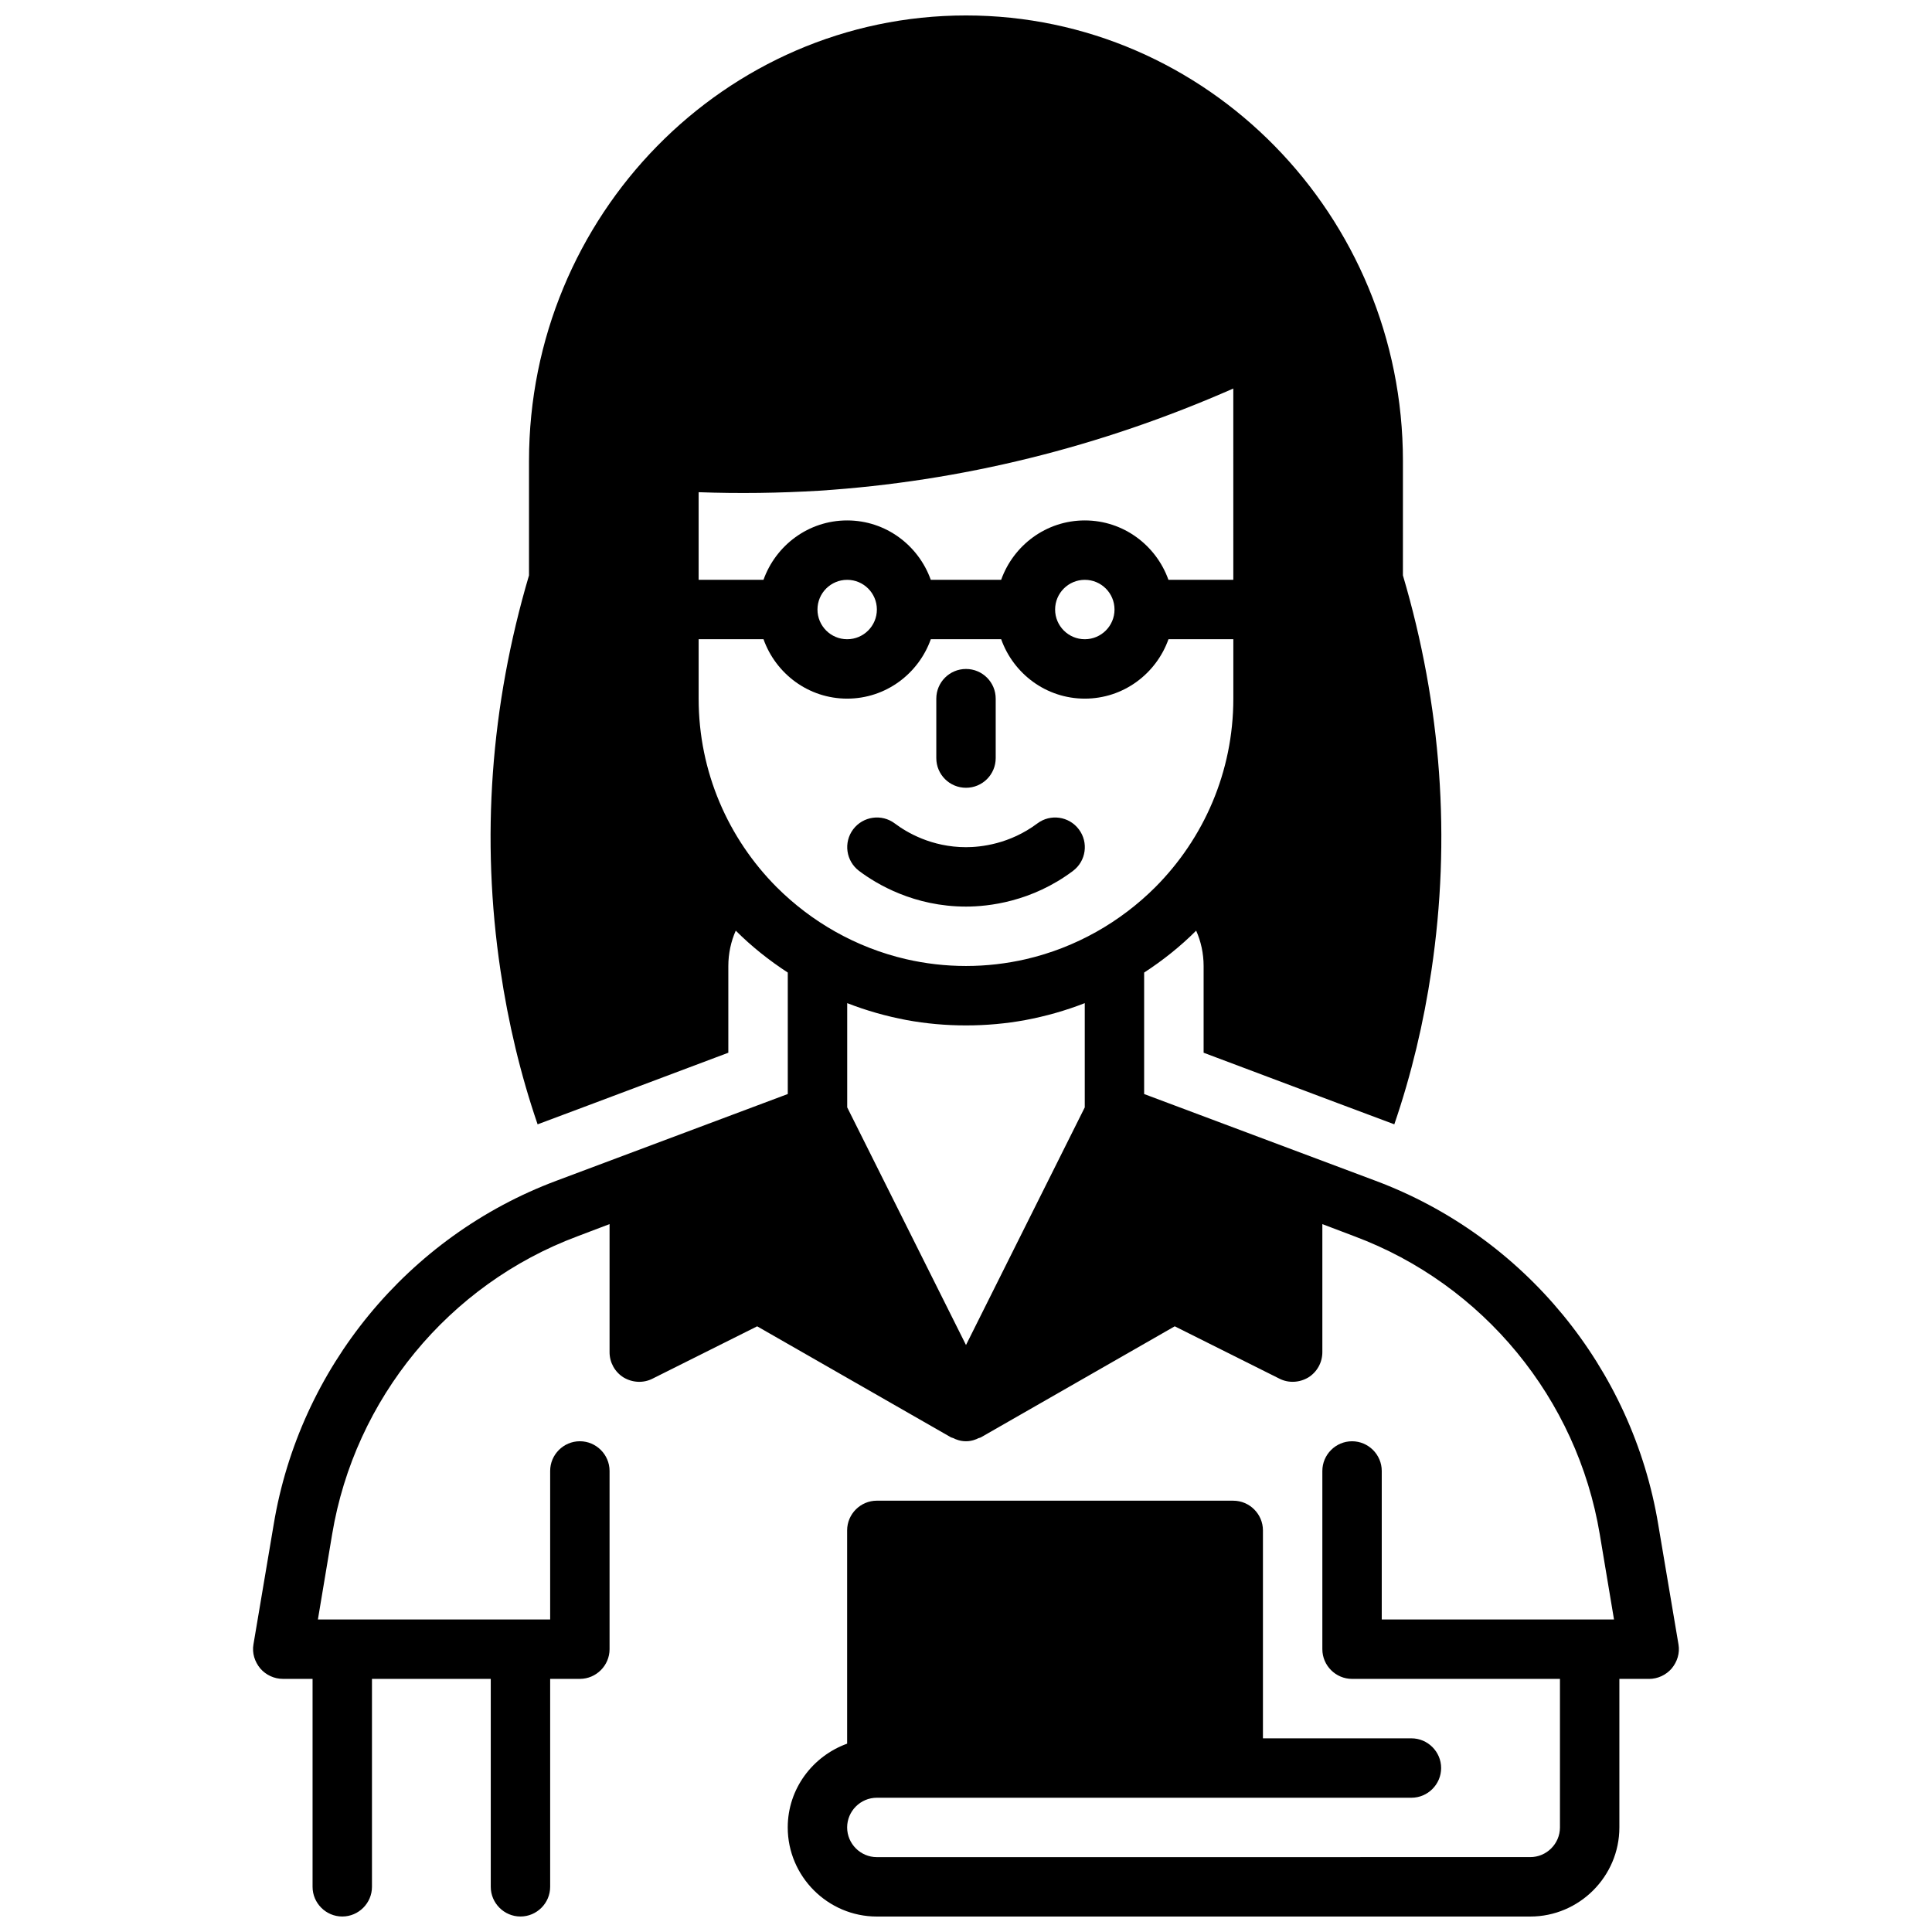 <?xml version="1.0" encoding="UTF-8"?>
<!-- Uploaded to: SVG Repo, www.svgrepo.com, Generator: SVG Repo Mixer Tools -->
<svg width="800px" height="800px" version="1.1" viewBox="144 144 512 512" xmlns="http://www.w3.org/2000/svg">
 <defs>
  <clipPath id="a">
   <path d="m211 148.09h378v503.81h-378z"/>
  </clipPath>
 </defs>
 <path d="m400 352.77c4.352 0 7.871-3.519 7.871-7.871v-15.742c0-4.352-3.519-7.871-7.871-7.871s-7.871 3.519-7.871 7.871v15.742c-0.004 4.352 3.516 7.871 7.871 7.871z"/>
 <path d="m428.34 374.81c3.481-2.606 4.188-7.543 1.574-11.012-2.606-3.481-7.543-4.188-11.012-1.574-7.312 5.469-14.98 6.289-18.898 6.289-9.148 0-15.762-3.945-18.887-6.297-3.465-2.598-8.398-1.906-11.02 1.566-2.606 3.473-1.906 8.406 1.566 11.02 4.691 3.535 14.617 9.453 28.34 9.453 5.879 0 17.379-1.227 28.336-9.445z"/>
 <g clip-path="url(#a)">
  <path d="m583.46 548.07c-6.848-41.484-35.574-76.438-74.934-91.156l-61.316-22.984v-32.188s0.008 0 0.008-0.008c4.961-3.227 9.605-6.926 13.777-11.098 1.266 2.828 1.977 6.055 1.977 9.363v22.984l35.816 13.461 14.719 5.512c4.566-13.305 7.793-27 9.84-40.777 5.195-34.875 2.676-70.062-7.559-104.7l0.004-30.305c0-65.102-51.957-118.08-115.8-118.08-63.844 0-115.8 52.98-115.8 118.08v30.309c-10.234 34.637-12.754 69.824-7.559 104.7 2.047 13.777 5.273 27.473 9.84 40.777l14.719-5.512 35.824-13.465v-22.984c0-3.305 0.707-6.535 1.969-9.367 4.172 4.172 8.816 7.871 13.777 11.098 0 0 0.008 0 0.008 0.008v32.188l-61.316 22.984c-39.352 14.719-68.086 49.672-74.934 91.156l-5.352 31.723c-0.395 2.281 0.316 4.566 1.812 6.375 1.496 1.73 3.699 2.754 5.984 2.754h7.871v55.105c0 4.328 3.543 7.871 7.871 7.871s7.871-3.543 7.871-7.871v-55.105h31.48v55.105c0 4.328 3.543 7.871 7.871 7.871s7.871-3.543 7.871-7.871v-55.105h7.871c4.328 0 7.871-3.543 7.871-7.871v-47.23c0-4.328-3.543-7.871-7.871-7.871-4.328 0-7.871 3.543-7.871 7.871v39.359h-61.551l3.777-22.594c5.984-35.895 30.852-66.203 65.016-78.957l8.5-3.227v33.938c0 2.754 1.418 5.273 3.699 6.691 2.363 1.418 5.273 1.574 7.715 0.316l27.703-13.855 51.395 29.441c0.234 0.078 0.473 0.156 0.707 0.234 0.234 0.156 0.473 0.234 0.707 0.316 0.789 0.312 1.656 0.469 2.523 0.469s1.73-0.156 2.519-0.473c0.234-0.078 0.473-0.156 0.707-0.316 0.234-0.078 0.473-0.156 0.707-0.234l51.395-29.441 27.703 13.855c2.441 1.258 5.352 1.102 7.715-0.316 2.281-1.418 3.699-3.938 3.699-6.691v-33.93l8.5 3.227c34.156 12.754 59.031 43.059 65.016 78.957l3.777 22.594h-61.551v-39.359c0-4.328-3.543-7.871-7.871-7.871s-7.871 3.543-7.871 7.871v47.23c0 4.328 3.543 7.871 7.871 7.871h55.098v39.359c0 4.328-3.543 7.871-7.871 7.871l-173.16 0.008c-4.328 0-7.871-3.543-7.871-7.871 0-4.328 3.543-7.871 7.871-7.871h141.67c4.328 0 7.871-3.543 7.871-7.871s-3.543-7.871-7.871-7.871h-39.352v-55.105c0-4.328-3.543-7.871-7.871-7.871l-94.449-0.004c-4.328 0-7.871 3.543-7.871 7.871v56.52c-9.133 3.305-15.742 11.965-15.742 22.199 0 12.988 10.629 23.617 23.617 23.617h173.16c12.988 0 23.617-10.629 23.617-23.617v-39.359h7.871c2.281 0 4.488-1.023 5.984-2.754 1.496-1.812 2.203-4.094 1.812-6.375zm-129.81-250.41c-3.258-9.141-11.918-15.742-22.168-15.742s-18.91 6.606-22.168 15.742h-18.648c-3.258-9.141-11.918-15.742-22.168-15.742s-18.91 6.606-22.168 15.742h-17.184v-23.223c10.707 0.395 21.41 0.234 31.961-0.395 37.551-2.441 74.312-11.492 109.73-27.078l0.004 50.695zm-14.293 7.871c0 4.344-3.527 7.871-7.871 7.871s-7.871-3.527-7.871-7.871 3.527-7.871 7.871-7.871 7.871 3.523 7.871 7.871zm-62.977 0c0 4.344-3.527 7.871-7.871 7.871s-7.871-3.527-7.871-7.871 3.527-7.871 7.871-7.871 7.871 3.523 7.871 7.871zm-26.609 73.523c-12.75-12.832-20.625-30.465-20.625-49.91v-15.742h17.191c3.258 9.141 11.918 15.742 22.168 15.742s18.91-6.606 22.168-15.742h18.648c3.258 9.141 11.918 15.742 22.168 15.742s18.91-6.606 22.168-15.742h17.188v15.742c0 19.445-7.871 37.078-20.625 49.91-9.289 9.289-21.098 16.059-34.32 19.129-5.121 1.18-10.473 1.812-15.902 1.812-5.434 0-10.785-0.629-15.902-1.812-13.227-3.07-25.035-9.84-34.324-19.129zm50.227 121.39-31.48-62.977v-27.629c5.039 1.969 10.312 3.465 15.734 4.488 5.117 0.945 10.391 1.418 15.742 1.418 5.352 0 10.629-0.473 15.742-1.418 5.434-1.023 10.707-2.519 15.734-4.488v27.629z"/>
 </g>
</svg>